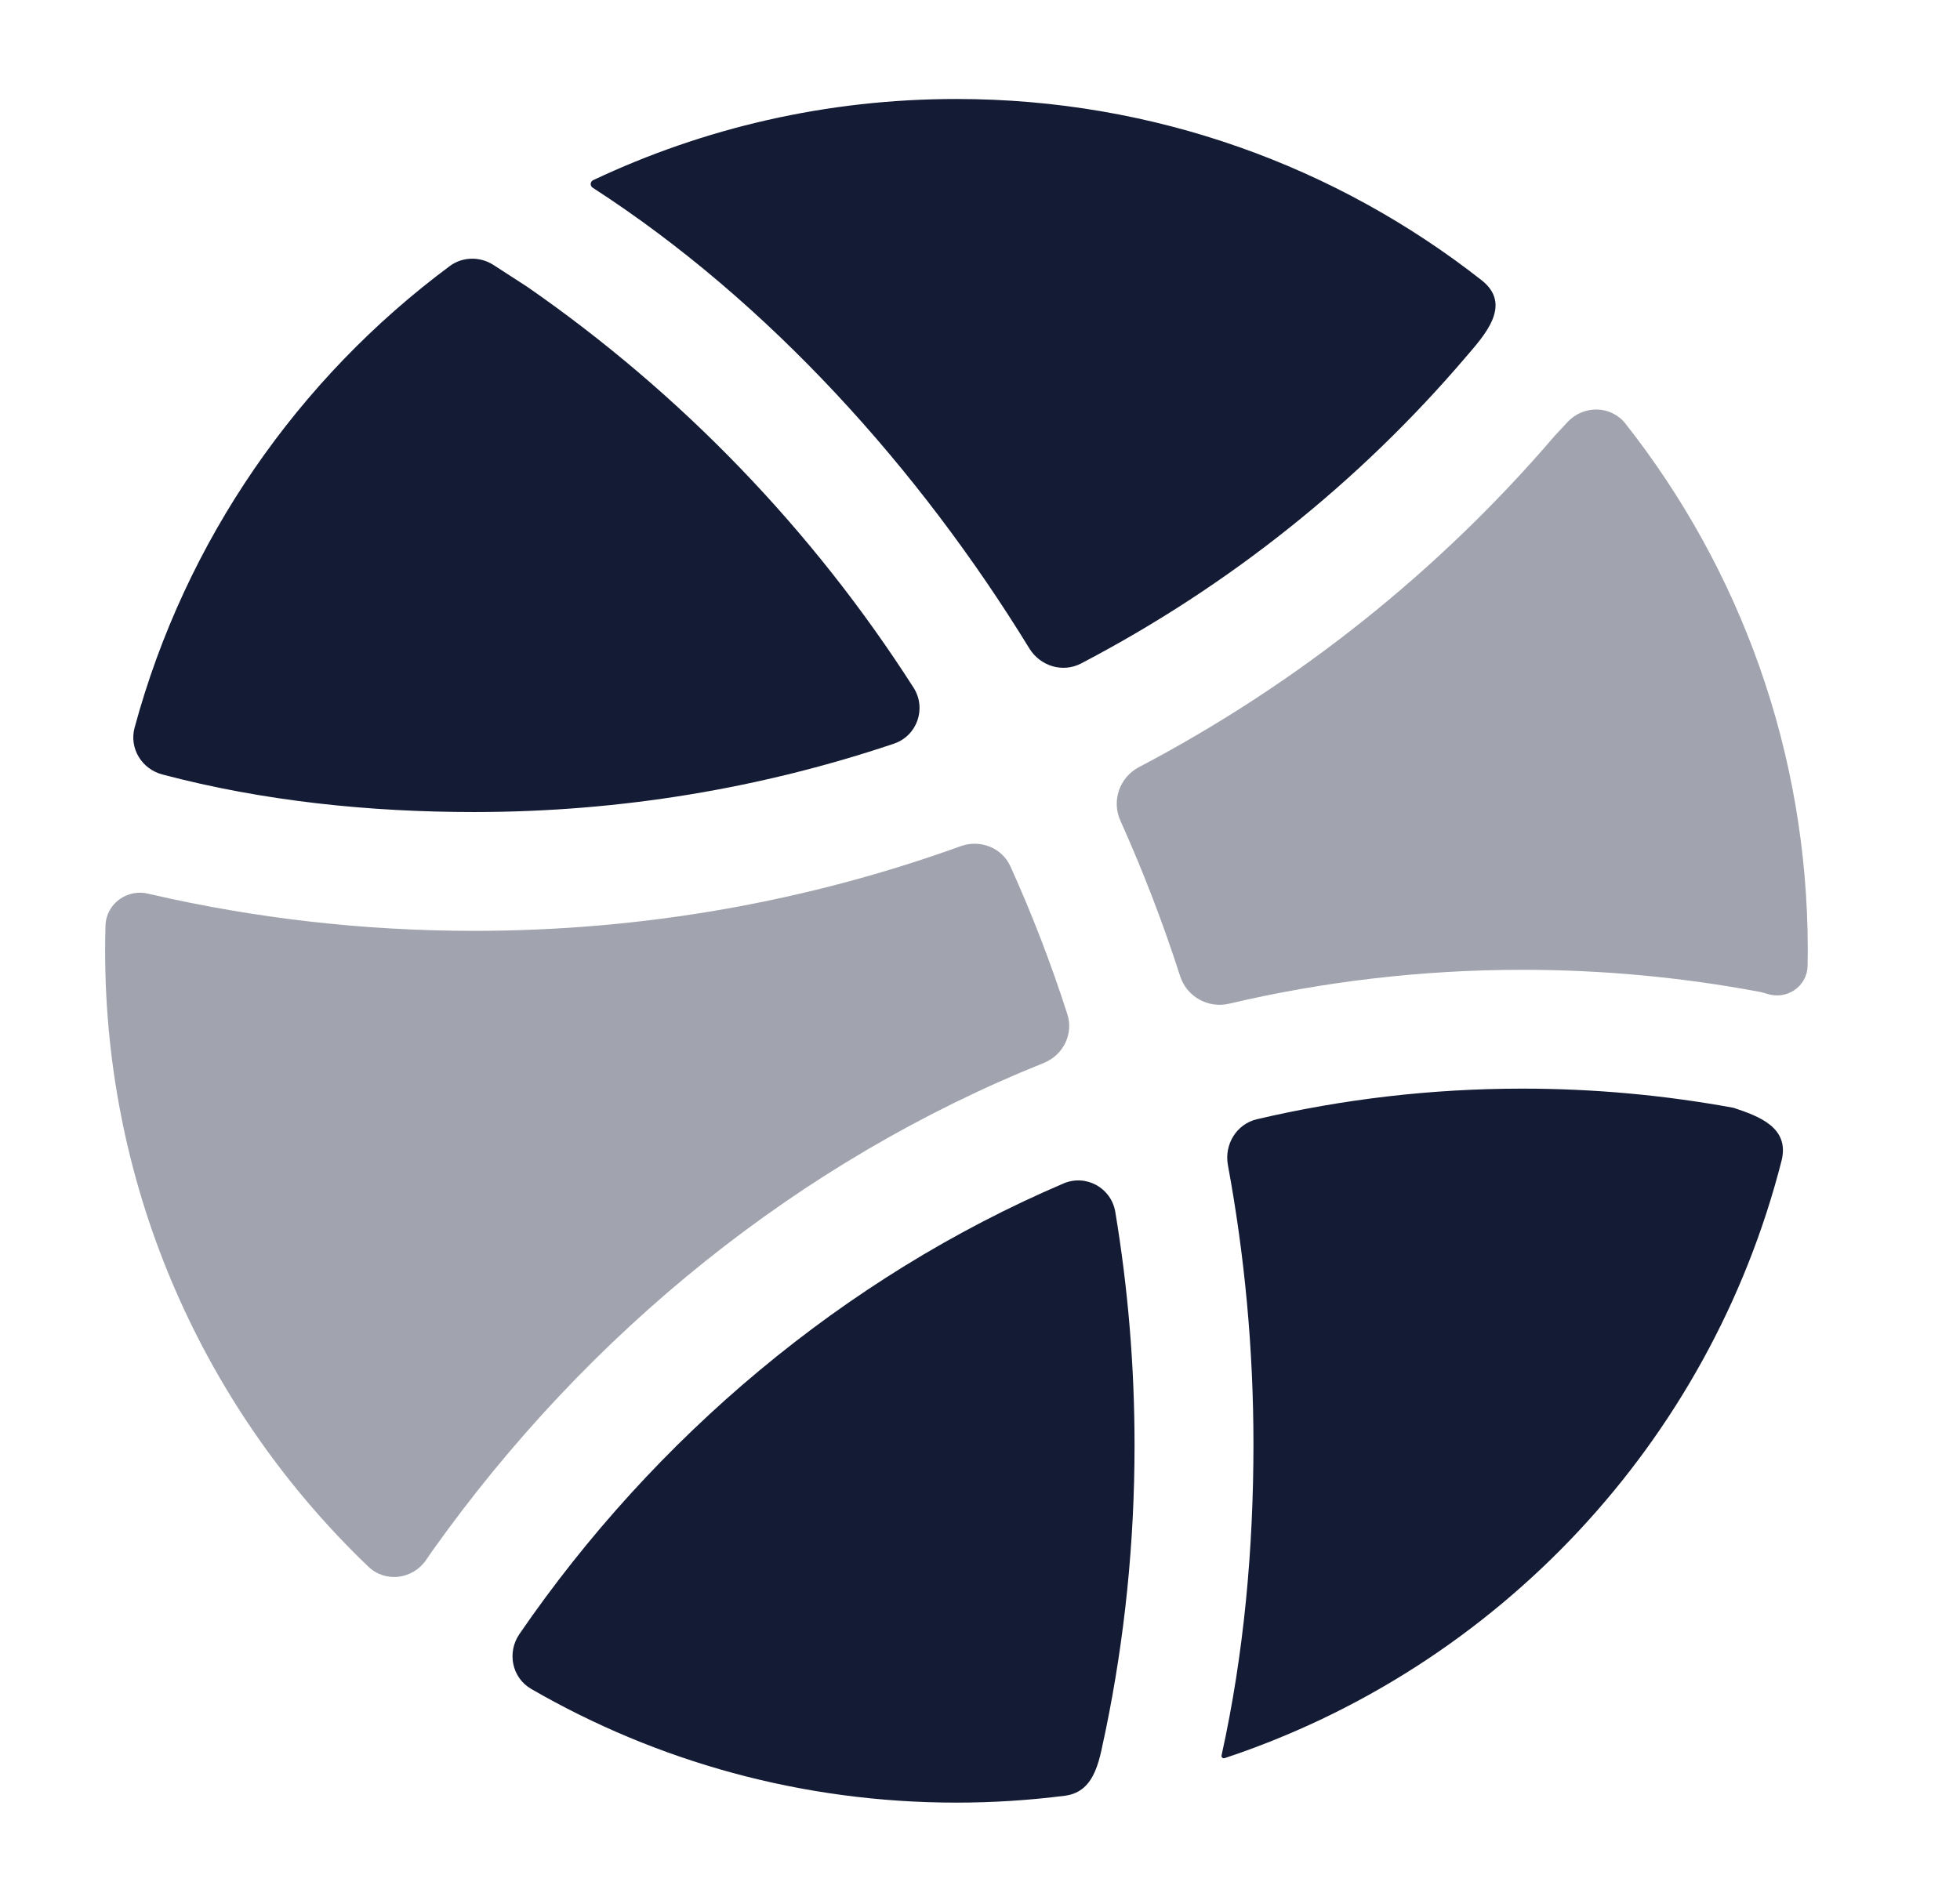 <svg width="33" height="32" viewBox="0 0 33 32" fill="none" xmlns="http://www.w3.org/2000/svg">
<g opacity="0.4">
<path d="M26.394 7.106C26.664 6.818 27.124 6.826 27.368 7.135C29.29 9.574 30.437 12.653 30.437 15.999C30.437 16.088 30.436 16.176 30.434 16.264C30.428 16.613 30.082 16.846 29.751 16.736C29.708 16.722 29.665 16.71 29.621 16.702C28.324 16.459 26.992 16.332 25.633 16.332C23.936 16.332 22.283 16.529 20.692 16.903C20.34 16.985 19.981 16.784 19.87 16.44C19.582 15.544 19.245 14.669 18.863 13.819C18.713 13.485 18.85 13.091 19.174 12.92C21.86 11.509 24.238 9.606 26.182 7.333L26.394 7.106Z" fill="#141B34"/>
<path d="M6.203 26.384C6.49 26.658 6.95 26.598 7.174 26.27L7.288 26.105C9.906 22.428 13.46 19.552 17.573 17.901C17.898 17.77 18.079 17.416 17.971 17.081C17.698 16.23 17.378 15.399 17.013 14.592C16.87 14.275 16.503 14.132 16.175 14.25C13.621 15.172 10.861 15.676 7.982 15.676C6.112 15.676 4.292 15.463 2.545 15.062C2.534 15.059 2.524 15.056 2.513 15.054C2.149 14.957 1.786 15.214 1.776 15.591C1.772 15.73 1.77 15.87 1.77 16.009C1.77 20.089 3.471 23.771 6.203 26.384Z" fill="#141B34"/>
</g>
<path d="M9.979 3.161C9.931 3.13 9.935 3.058 9.987 3.034C11.842 2.157 13.915 1.667 16.103 1.667C19.439 1.667 22.508 2.807 24.944 4.718C25.476 5.135 24.986 5.654 24.675 6.018C22.884 8.118 20.686 9.875 18.202 11.173C17.892 11.335 17.514 11.218 17.331 10.92C15.488 7.914 12.956 5.085 9.979 3.161Z" fill="#141B34"/>
<path d="M29.995 19.549C28.787 24.287 25.22 28.082 20.618 29.608C20.589 29.617 20.56 29.592 20.567 29.562C20.946 27.849 21.104 26.073 21.104 24.321C21.104 22.715 20.956 21.145 20.674 19.621C20.61 19.273 20.819 18.928 21.164 18.848C22.606 18.51 24.101 18.333 25.633 18.333C26.845 18.333 28.032 18.444 29.187 18.656C29.605 18.795 30.138 18.984 29.995 19.549Z" fill="#141B34"/>
<path d="M17.929 30.241C18.473 30.172 18.516 29.566 18.616 29.14C18.935 27.59 19.102 25.985 19.102 24.339C19.102 23 18.991 21.688 18.778 20.41C18.71 20.003 18.285 19.769 17.906 19.93C14.208 21.511 11.018 24.207 8.746 27.517C8.533 27.827 8.618 28.253 8.943 28.442C11.05 29.66 13.495 30.357 16.103 30.357C16.721 30.357 17.331 30.317 17.929 30.241Z" fill="#141B34"/>
<path d="M2.266 12.255C2.173 12.601 2.386 12.95 2.732 13.042C4.434 13.493 6.224 13.675 7.982 13.675C10.457 13.675 12.834 13.27 15.05 12.524C15.442 12.392 15.604 11.929 15.381 11.58C13.682 8.924 11.469 6.628 8.88 4.832L8.31 4.463C8.083 4.316 7.789 4.32 7.572 4.481C5.02 6.376 3.119 9.1 2.266 12.255Z" fill="#141B34"/>
</svg>
